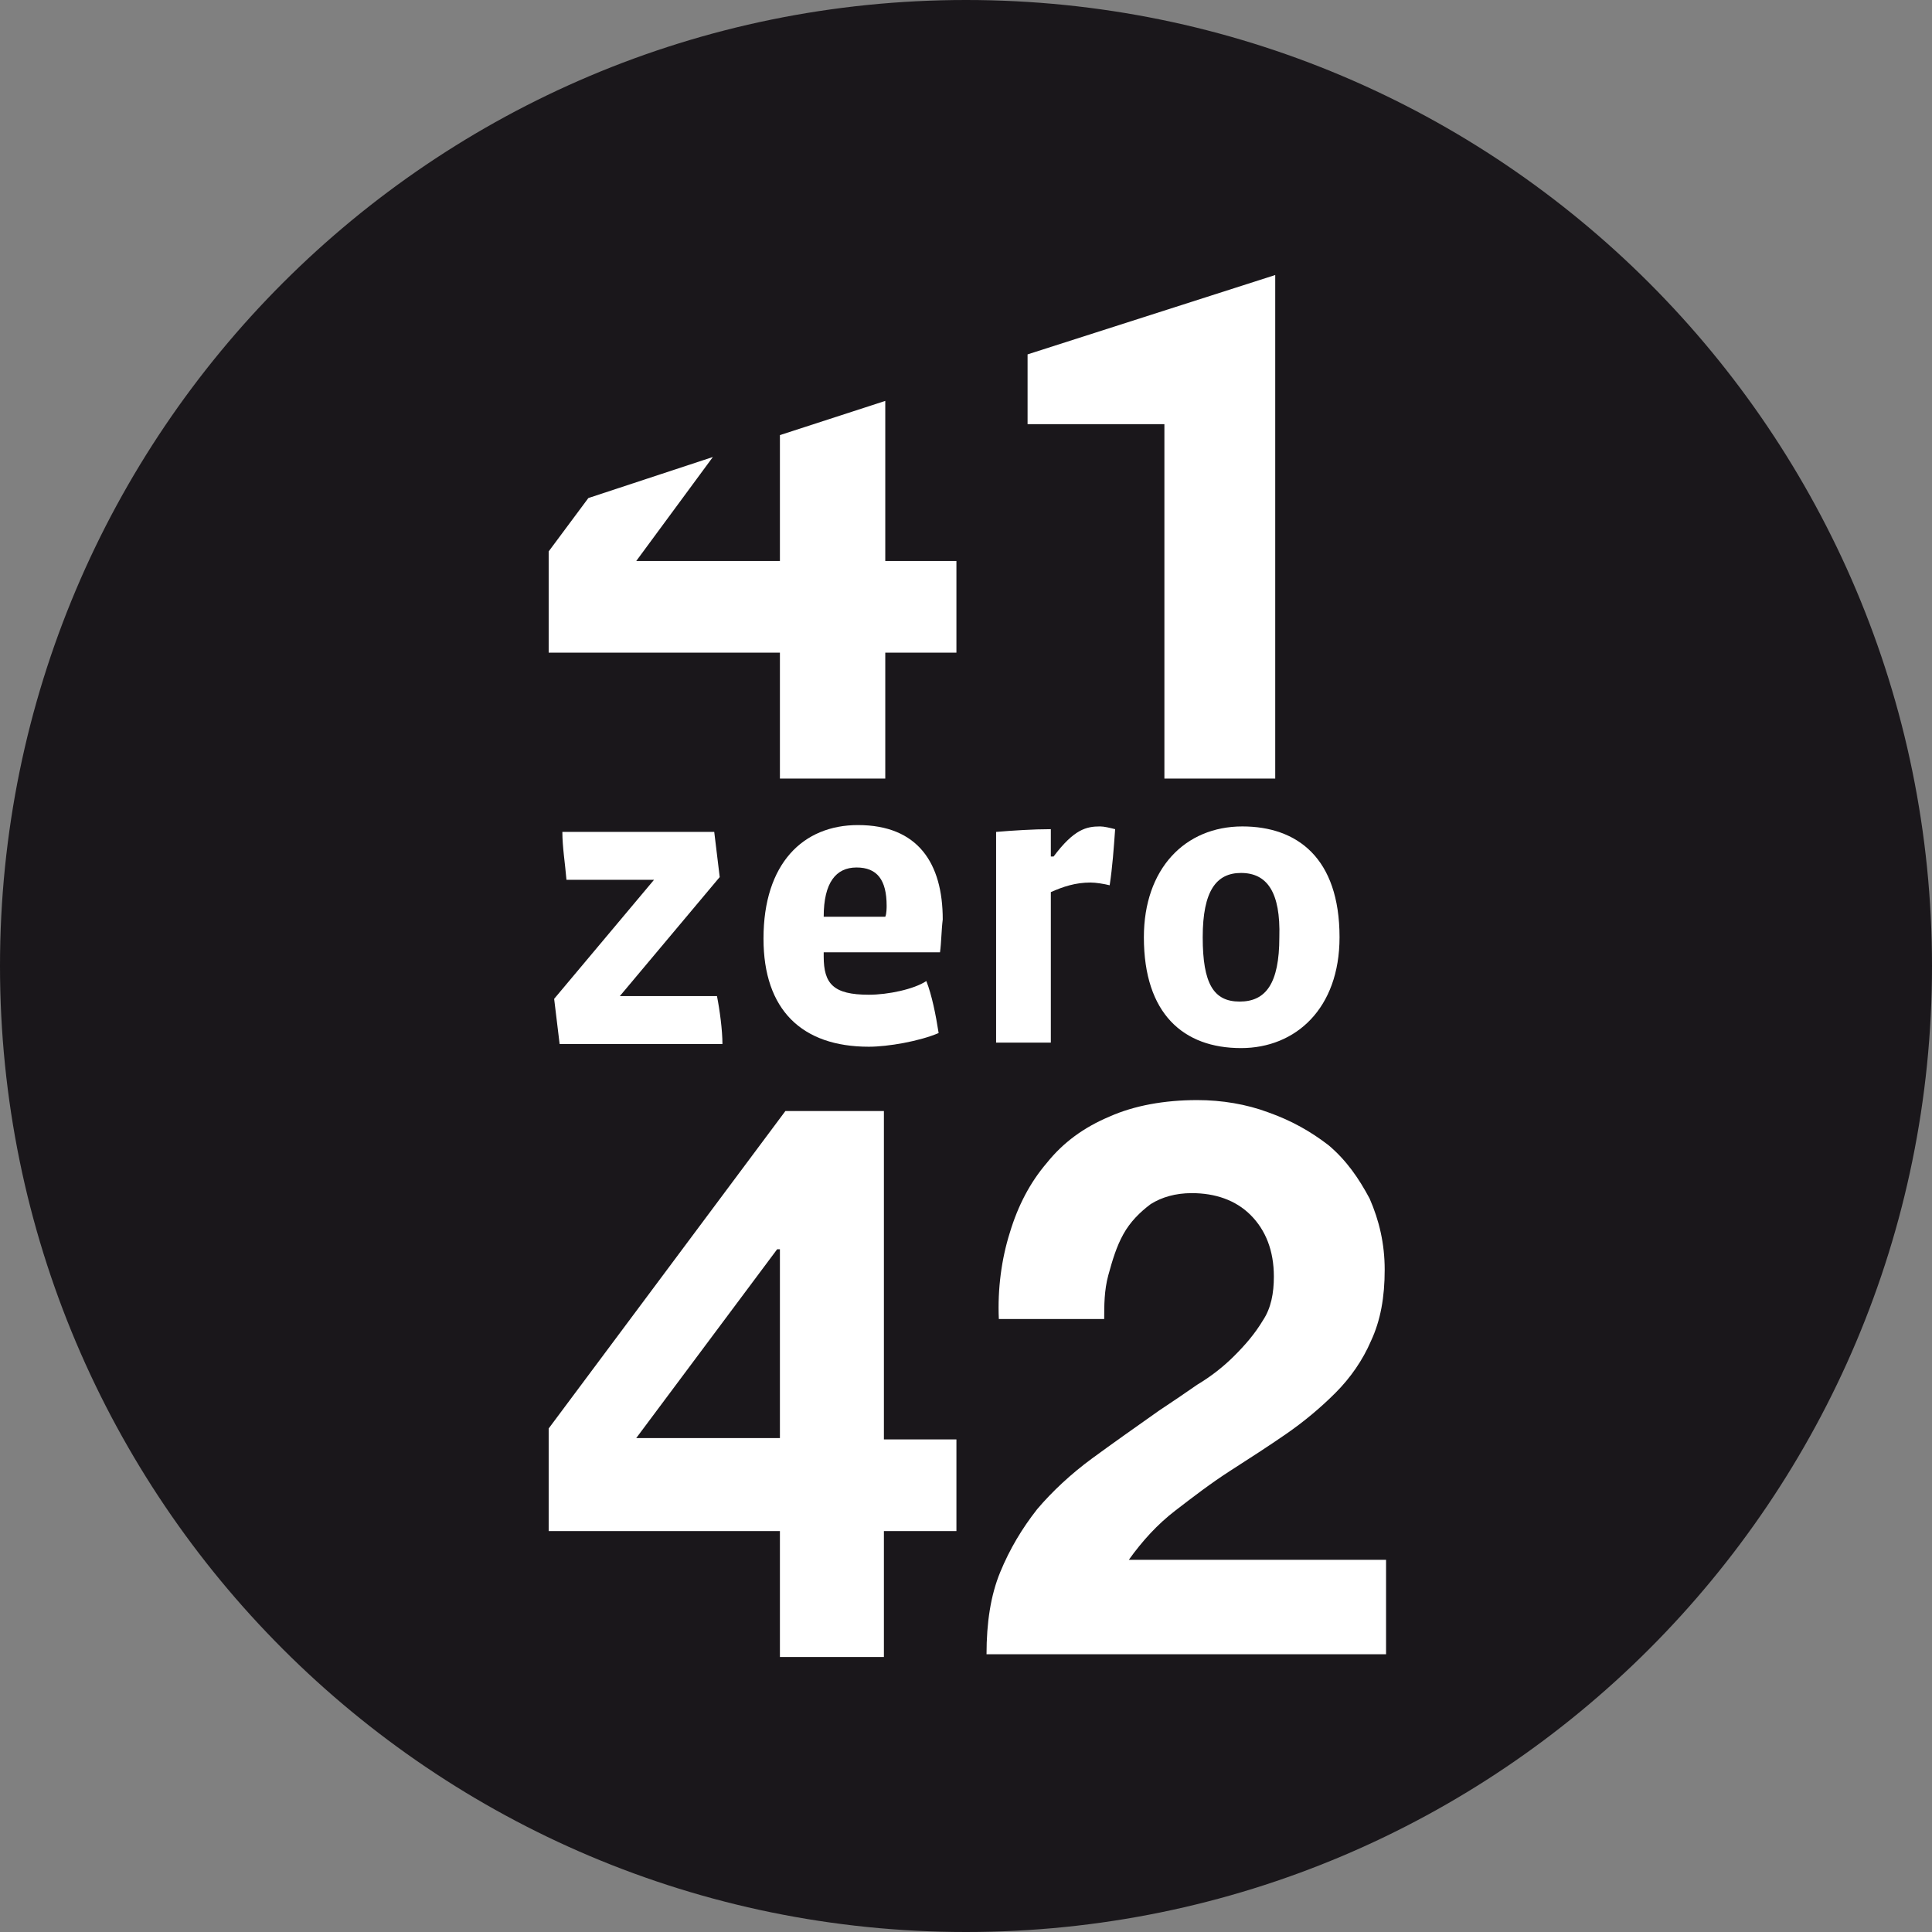 <?xml version="1.0" encoding="UTF-8"?> <svg xmlns="http://www.w3.org/2000/svg" xmlns:xlink="http://www.w3.org/1999/xlink" version="1.1" id="Livello_1" x="0px" y="0px" viewBox="0 0 141.2 141.2" style="enable-background:new 0 0 141.2 141.2;" xml:space="preserve"><rect x="0" y="0" width="141.2" height="141.2" fill="#808080" stroke="none"/> <style type="text/css"> .st0{clip-path:url(#SVGID_00000164487675728550514100000010971956439926993547_);fill:#1A171B;} .st1{clip-path:url(#SVGID_00000031198326172377226510000014521918129879176888_);fill:#FFFFFF;} </style> <g> <g> <defs> <rect id="SVGID_1_" width="141.2" height="141.2"></rect> </defs> <clipPath id="SVGID_00000119835758575970820270000005408477427264443301_"> <use xlink:href="#SVGID_1_" style="overflow:visible;"></use> </clipPath> <path style="clip-path:url(#SVGID_00000119835758575970820270000005408477427264443301_);fill:#1A171B;" d="M70.6,141.2 c39,0,70.6-31.6,70.6-70.6c0-39-31.6-70.6-70.6-70.6S0,31.6,0,70.6C0,109.6,31.6,141.2,70.6,141.2"></path> </g> <g> <defs> <rect id="SVGID_00000039113452579044797010000009783316553769140372_" x="39.9" y="20.1" width="61.4" height="101.1"></rect> </defs> <clipPath id="SVGID_00000101076208323888190330000015676863655101212046_"> <use xlink:href="#SVGID_00000039113452579044797010000009783316553769140372_" style="overflow:visible;"></use> </clipPath> <path style="clip-path:url(#SVGID_00000101076208323888190330000015676863655101212046_);fill:#FFFFFF;" d="M40.9,76.3l-0.4-3.3 l7.3-8.7h-6.4c-0.1-1.2-0.3-2.4-0.3-3.5h11.1l0.4,3.3l-7.3,8.7h7.1c0.2,1,0.4,2.5,0.4,3.5H40.9z"></path> <path style="clip-path:url(#SVGID_00000101076208323888190330000015676863655101212046_);fill:#FFFFFF;" d="M68.7,69.6h-8.5v0.3 c0,2,0.7,2.8,3.3,2.8c1.4,0,3.3-0.4,4.2-1c0.4,1,0.7,2.5,0.9,3.8c-1.4,0.6-3.7,1-5.1,1c-4.9,0-7.7-2.7-7.7-7.9 c0-5.5,2.9-8.3,6.9-8.3c4.4,0,6.2,2.8,6.2,6.9C68.8,68,68.8,68.9,68.7,69.6 M64.8,66.2c0-1.9-0.7-2.8-2.2-2.8 c-1.5,0-2.4,1.1-2.4,3.6h4.5C64.8,66.8,64.8,66.3,64.8,66.2"></path> <path style="clip-path:url(#SVGID_00000101076208323888190330000015676863655101212046_);fill:#FFFFFF;" d="M81.1,64.7 c-0.4-0.1-1-0.2-1.4-0.2c-1.1,0-2,0.3-2.9,0.7v11h-4V60.8c1.2-0.1,2.7-0.2,4-0.2v2H77c1.5-2,2.4-2.2,3.4-2.2 c0.3,0,0.7,0.1,1.1,0.2C81.4,62,81.3,63.4,81.1,64.7"></path> <path style="clip-path:url(#SVGID_00000101076208323888190330000015676863655101212046_);fill:#FFFFFF;" d="M90.7,76.6 c-4.2,0-7.1-2.5-7.1-8.1c0-5,3-8.1,7.2-8.1c4,0,7.1,2.3,7.1,8.1C97.9,73.7,94.7,76.6,90.7,76.6 M90.7,63.8c-1.8,0-2.8,1.3-2.8,4.7 c0,3.4,0.8,4.7,2.7,4.7c1.9,0,2.9-1.3,2.9-4.7C93.6,65.2,92.6,63.8,90.7,63.8"></path> <path style="clip-path:url(#SVGID_00000101076208323888190330000015676863655101212046_);fill:#FFFFFF;" d="M40.1,111.8v-7.4 l17.3-23.2h7.2v24h5.3v6.7h-5.3v9.2H57v-9.2H40.1z M56.8,91.3l-10.3,13.8H57V91.3H56.8z"></path> <path style="clip-path:url(#SVGID_00000101076208323888190330000015676863655101212046_);fill:#FFFFFF;" d="M73.8,90.1 c0.6-2,1.5-3.7,2.7-5.1c1.2-1.5,2.7-2.6,4.6-3.4c1.8-0.8,4-1.2,6.4-1.2c1.8,0,3.6,0.3,5.2,0.9c1.7,0.6,3.1,1.4,4.4,2.4 c1.3,1.1,2.2,2.4,3,3.9c0.7,1.6,1.1,3.3,1.1,5.2c0,2-0.3,3.7-1,5.2c-0.6,1.4-1.5,2.7-2.6,3.8c-1.1,1.1-2.3,2.1-3.6,3 c-1.3,0.9-2.7,1.8-4.1,2.7c-1.4,0.9-2.7,1.9-4,2.9c-1.3,1-2.4,2.2-3.4,3.6h18.9v6.9H72.1c0-2.3,0.3-4.3,1-6 c0.7-1.7,1.6-3.2,2.7-4.6c1.1-1.3,2.5-2.6,4-3.7c1.5-1.1,3.2-2.3,4.9-3.5c0.9-0.6,1.8-1.2,2.8-1.9c1-0.6,1.9-1.3,2.7-2.1 c0.8-0.8,1.5-1.6,2.1-2.6c0.6-0.9,0.8-2,0.8-3.2c0-1.9-0.6-3.4-1.7-4.5c-1.1-1.1-2.6-1.6-4.3-1.6c-1.2,0-2.2,0.3-3,0.8 c-0.8,0.6-1.5,1.3-2,2.2c-0.5,0.9-0.8,1.9-1.1,3s-0.3,2.2-0.3,3.2H73C72.9,94.2,73.2,92,73.8,90.1"></path> <polygon style="clip-path:url(#SVGID_00000101076208323888190330000015676863655101212046_);fill:#FFFFFF;" points="64.7,41 64.7,29.3 57,31.8 57,41 46.5,41 52.1,33.4 43,36.4 40.1,40.3 40.1,47.7 57,47.7 57,56.9 64.7,56.9 64.7,47.7 69.9,47.7 69.9,41 "></polygon> <polygon style="clip-path:url(#SVGID_00000101076208323888190330000015676863655101212046_);fill:#FFFFFF;" points="75.1,25.9 75.1,31 85.1,31 85.1,56.9 93.2,56.9 93.2,20.1 "></polygon> <path style="clip-path:url(#SVGID_00000101076208323888190330000015676863655101212046_);fill:#FFFFFF;" d="M35.3,122.1v0.4h-6.7 v-1.2c0-0.5,0-1,0.4-1.5c0.3-0.4,0.9-0.6,1.4-0.6c0.5,0,1,0.2,1.3,0.6c0.4,0.4,0.4,1,0.4,1.5v0.8H35.3z M31.7,121.3 c0-0.4-0.1-0.8-0.4-1.2c-0.3-0.3-0.6-0.4-1-0.4c-0.4,0-0.8,0.2-1.1,0.5c-0.3,0.3-0.3,0.8-0.3,1.2v0.7h2.7V121.3z"></path> <path style="clip-path:url(#SVGID_00000101076208323888190330000015676863655101212046_);fill:#FFFFFF;" d="M35.3,115v0.5 l-3.2,2.2v0.2h3.2v0.4h-6.7v-0.8c0-0.5,0-1.1,0.3-1.5c0.3-0.5,0.9-0.7,1.4-0.7c1.2,0,1.8,0.8,1.8,1.9L35.3,115z M31.8,117.4 c0-0.4,0-0.8-0.3-1.2c-0.3-0.3-0.7-0.5-1.1-0.5c-0.5,0-1,0.2-1.2,0.7c-0.2,0.4-0.2,0.8-0.2,1.2v0.3h2.7V117.4z"></path> <path style="clip-path:url(#SVGID_00000101076208323888190330000015676863655101212046_);fill:#FFFFFF;" d="M32,107.4 c1.9,0,3.5,1.6,3.5,3.5c0,1.9-1.6,3.5-3.5,3.5c-1.9,0-3.5-1.6-3.5-3.5C28.5,109,30.1,107.4,32,107.4 M32,113.9 c1.7,0,3.1-1.4,3.1-3.1c0-1.7-1.4-3.1-3.1-3.1c-1.7,0-3.1,1.4-3.1,3.1C28.9,112.6,30.3,113.9,32,113.9"></path> <path style="clip-path:url(#SVGID_00000101076208323888190330000015676863655101212046_);fill:#FFFFFF;" d="M32.1,100 c0.8,0,1.6,0.1,2.2,0.7c0.7,0.6,1.1,1.6,1.1,2.6c0,1.9-1.6,3.5-3.4,3.5c-1.9,0-3.5-1.6-3.5-3.5c0-1.2,0.6-2.2,1.6-2.9l0.3,0.3 c-0.9,0.6-1.4,1.5-1.4,2.6c0,1.6,1.4,3.1,3.1,3.1c1.7,0,3.1-1.4,3.1-3.1c0-0.7-0.3-1.4-0.7-2c-0.5-0.6-1.1-0.8-1.8-0.8v2.4h-0.4 V100z"></path> <polygon style="clip-path:url(#SVGID_00000101076208323888190330000015676863655101212046_);fill:#FFFFFF;" points="29,98.5 31.5,98.5 31.5,95.8 31.9,95.8 31.9,98.5 34.9,98.5 34.9,95.7 35.3,95.7 35.3,99 28.6,99 28.6,95.7 29,95.7 "></polygon> <polygon style="clip-path:url(#SVGID_00000101076208323888190330000015676863655101212046_);fill:#FFFFFF;" points="35.3,92.9 35.3,93.4 29,93.4 29,95.1 28.6,95.1 28.6,91.2 29,91.2 29,92.9 "></polygon> <polygon style="clip-path:url(#SVGID_00000101076208323888190330000015676863655101212046_);fill:#FFFFFF;" points="35.3,88.9 35.3,89.3 29,89.3 29,91.1 28.6,91.1 28.6,87.2 29,87.2 29,88.9 "></polygon> <path style="clip-path:url(#SVGID_00000101076208323888190330000015676863655101212046_);fill:#FFFFFF;" d="M32,79.8 c1.9,0,3.5,1.6,3.5,3.5c0,1.9-1.6,3.5-3.5,3.5c-1.9,0-3.5-1.6-3.5-3.5C28.5,81.4,30.1,79.8,32,79.8 M32,86.4 c1.7,0,3.1-1.4,3.1-3.1c0-1.7-1.4-3.1-3.1-3.1c-1.7,0-3.1,1.4-3.1,3.1C28.9,85,30.3,86.4,32,86.4"></path> <rect x="28.6" y="75.6" style="clip-path:url(#SVGID_00000101076208323888190330000015676863655101212046_);fill:#FFFFFF;" width="6.7" height="0.4"></rect> <polygon style="clip-path:url(#SVGID_00000101076208323888190330000015676863655101212046_);fill:#FFFFFF;" points="35.3,72.6 35.3,73 29,73 29,74.8 28.6,74.8 28.6,70.9 29,70.9 29,72.6 "></polygon> <path style="clip-path:url(#SVGID_00000101076208323888190330000015676863655101212046_);fill:#FFFFFF;" d="M33.1,70.1l2.2,0.9 v0.4l-7-2.8l7-2.8v0.4l-2.2,0.9V70.1z M29.5,68.7l3.3,1.3v-2.6L29.5,68.7z"></path> <polygon style="clip-path:url(#SVGID_00000101076208323888190330000015676863655101212046_);fill:#FFFFFF;" points="34.9,64.6 34.9,62.9 35.3,62.9 35.3,65.1 28.6,65.1 28.6,64.6 "></polygon> <rect x="28.6" y="61.7" style="clip-path:url(#SVGID_00000101076208323888190330000015676863655101212046_);fill:#FFFFFF;" width="6.7" height="0.4"></rect> <path style="clip-path:url(#SVGID_00000101076208323888190330000015676863655101212046_);fill:#FFFFFF;" d="M33.1,59.6l2.2,0.9V61 l-7-2.8l7-2.8v0.4l-2.2,0.9V59.6z M29.5,58.1l3.3,1.3v-2.6L29.5,58.1z"></path> <polygon style="clip-path:url(#SVGID_00000101076208323888190330000015676863655101212046_);fill:#FFFFFF;" points="35.6,48.5 29.6,54.1 35.3,54.1 35.3,54.5 28.5,54.5 34.5,48.9 28.6,48.9 28.6,48.5 "></polygon> <path style="clip-path:url(#SVGID_00000101076208323888190330000015676863655101212046_);fill:#FFFFFF;" d="M32,40.4 c1.9,0,3.5,1.6,3.5,3.5c0,1.9-1.6,3.5-3.5,3.5c-1.9,0-3.5-1.6-3.5-3.5C28.5,42,30.1,40.4,32,40.4 M32,47c1.7,0,3.1-1.4,3.1-3.1 c0-1.7-1.4-3.1-3.1-3.1c-1.7,0-3.1,1.4-3.1,3.1C28.9,45.6,30.3,47,32,47"></path> </g> </g> </svg> 